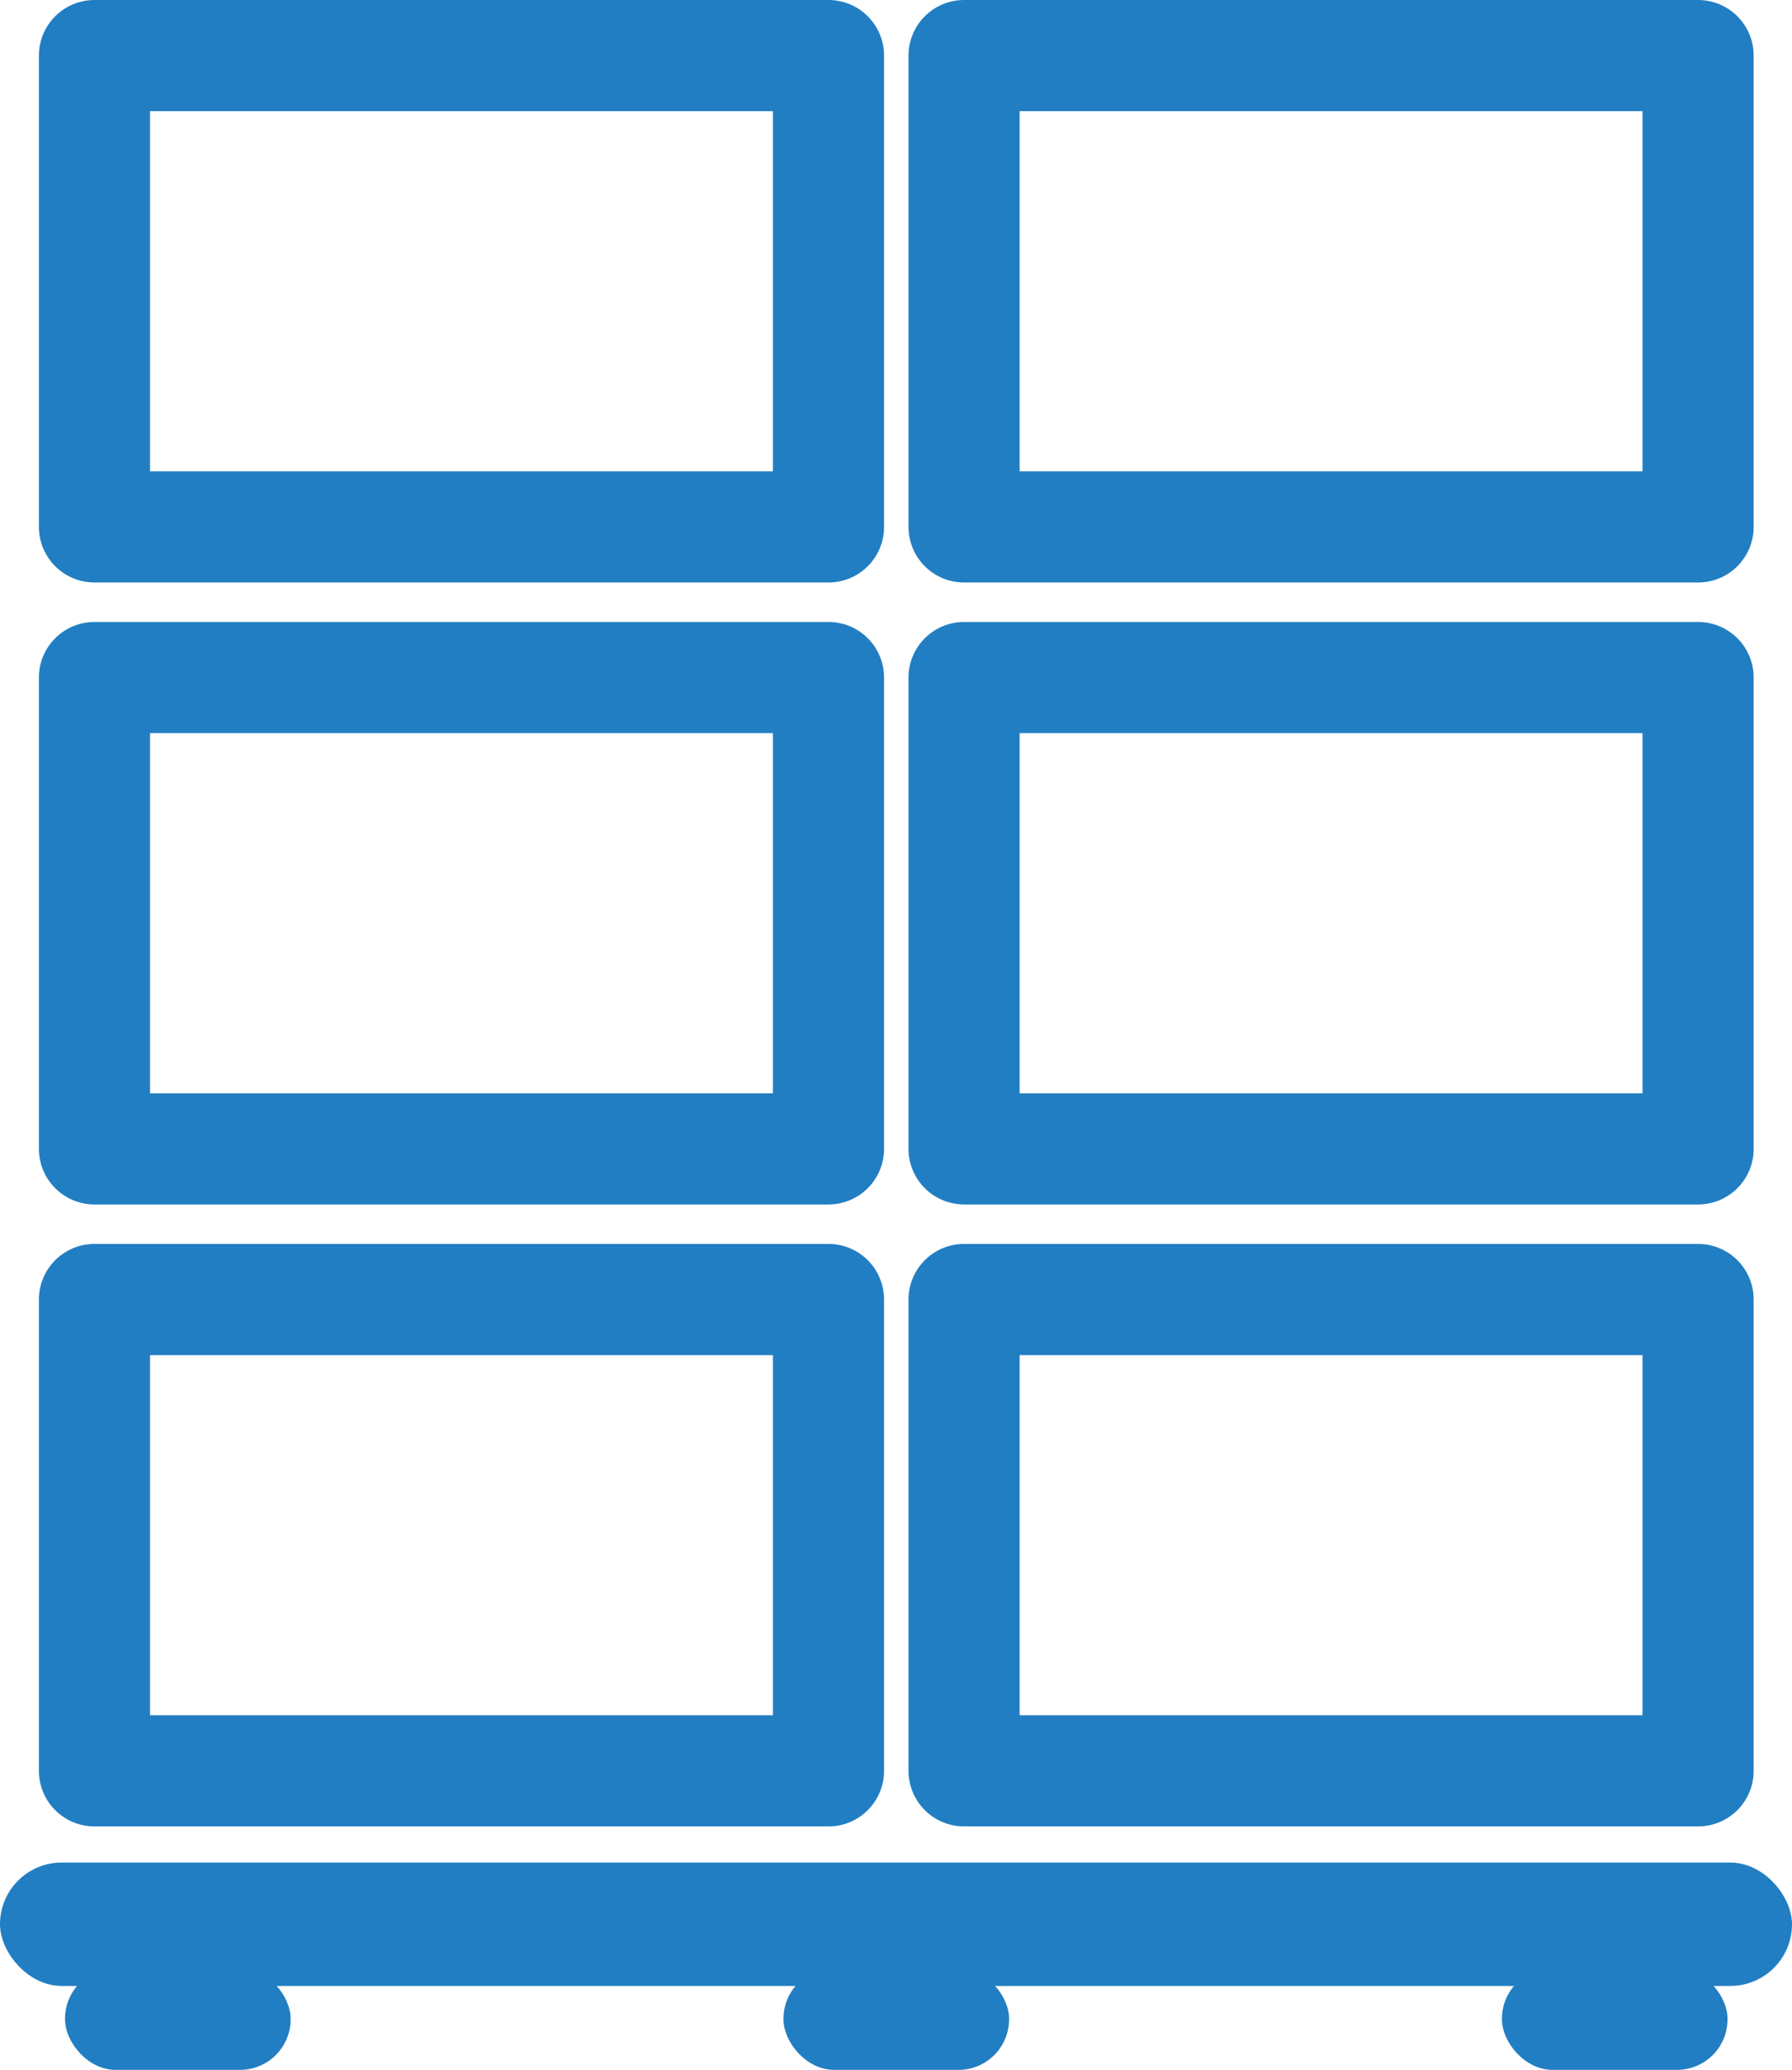 <svg xmlns="http://www.w3.org/2000/svg" id="Livello_2" data-name="Livello 2" viewBox="0 0 32.25 37.24"><defs><style>      .cls-1 {        fill: none;        stroke: #227ec2;        stroke-linecap: round;        stroke-linejoin: round;        stroke-width: 2px;      }      .cls-2 {        fill: #227ec2;      }    </style></defs><g id="Livello_1-2" data-name="Livello 1"><g><g><rect class="cls-2" x="0" y="33.51" width="32.25" height="2.22" rx="1.11" ry="1.11"></rect><rect class="cls-2" x="1.17" y="35.41" width="4.06" height="1.83" rx=".91" ry=".91"></rect><rect class="cls-2" x="14.1" y="35.41" width="4.06" height="1.83" rx=".91" ry=".91"></rect><rect class="cls-2" x="27.03" y="35.41" width="4.06" height="1.83" rx=".91" ry=".91"></rect></g><g><rect class="cls-1" x="1.7" y="23.38" width="13.21" height="8.48"></rect><rect class="cls-1" x="17.35" y="23.38" width="13.21" height="8.48"></rect><rect class="cls-1" x="1.7" y="12.19" width="13.21" height="8.48"></rect><rect class="cls-1" x="17.35" y="12.19" width="13.21" height="8.48"></rect><rect class="cls-1" x="1.7" y="1" width="13.21" height="8.48"></rect><rect class="cls-1" x="17.35" y="1" width="13.21" height="8.48"></rect></g></g></g></svg>